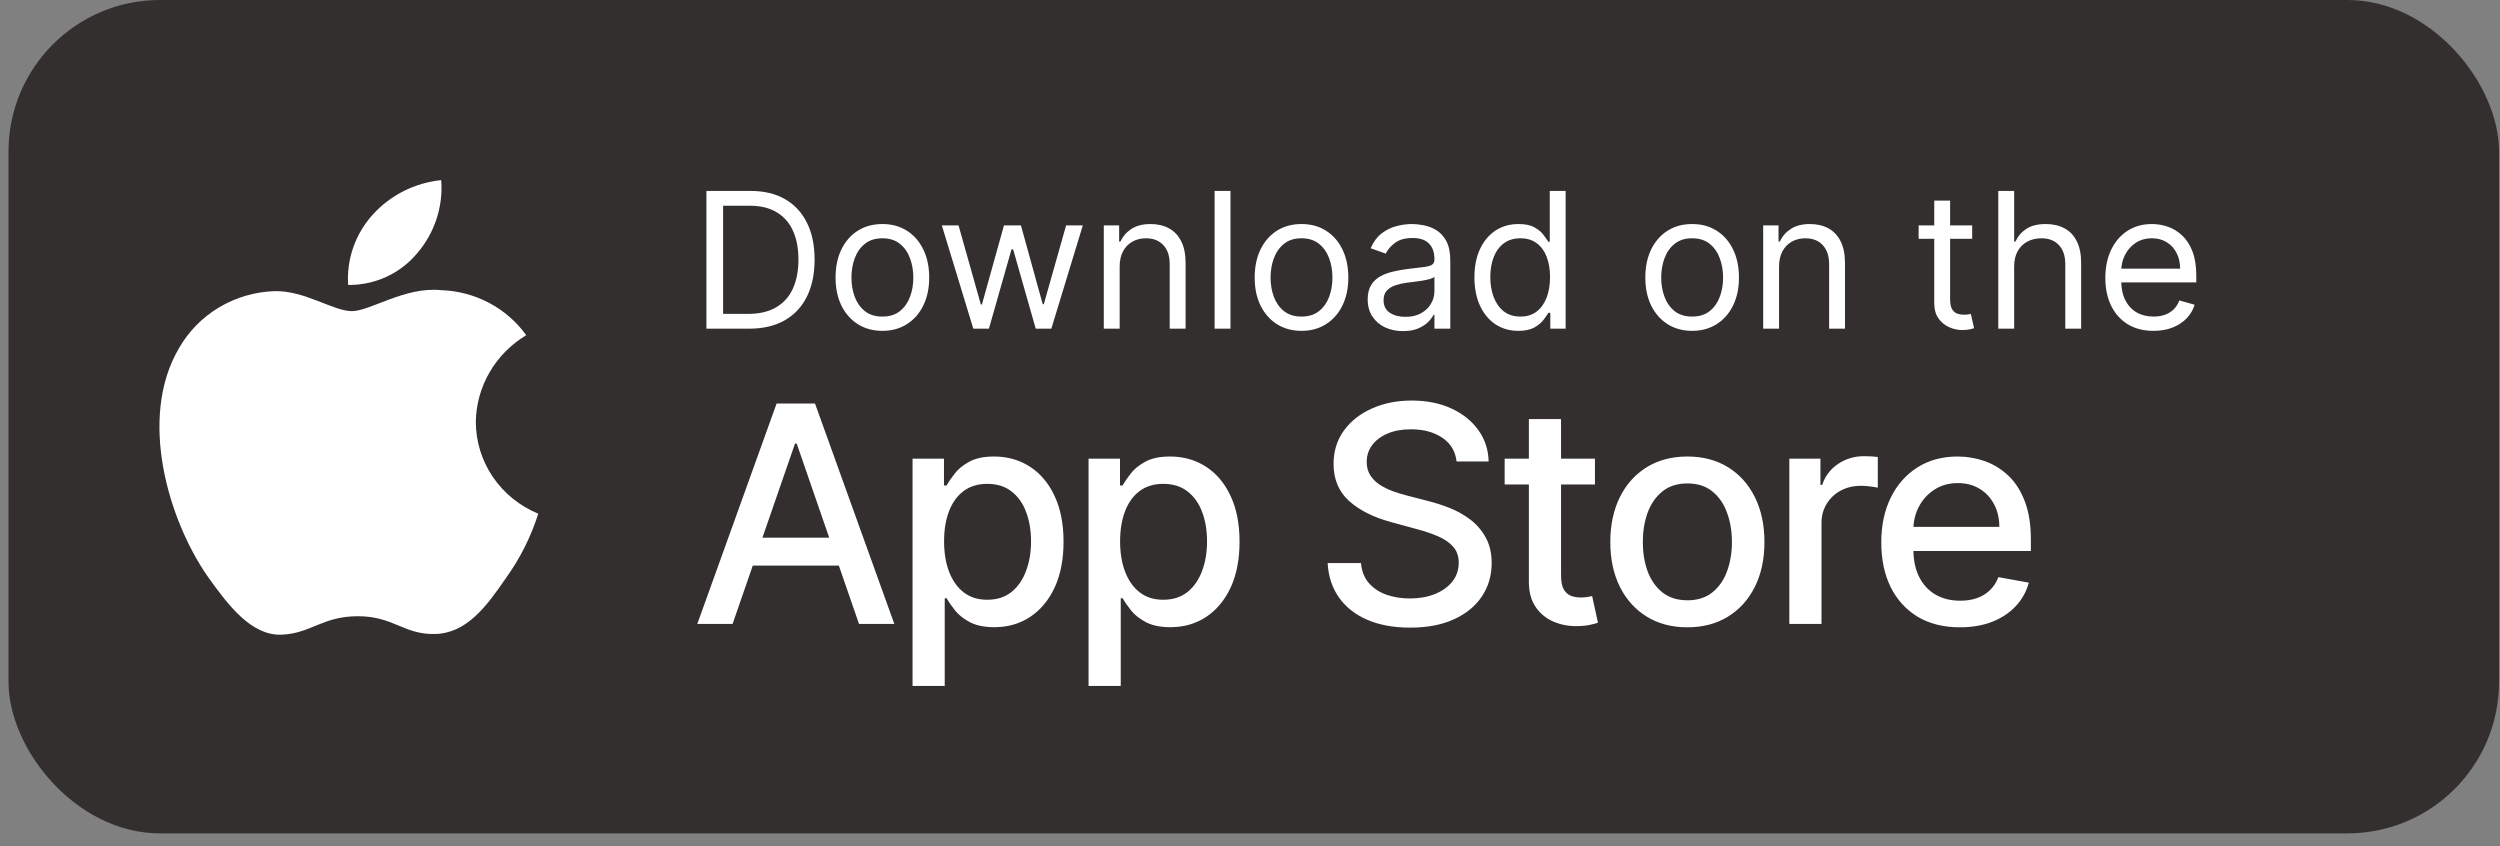 <svg width="127" height="43" viewBox="0 0 127 43" fill="none" xmlns="http://www.w3.org/2000/svg">
<rect x="0" y="0" width="127" height="43" fill="#808080" stroke="none"/>
<rect x="0.432" width="126.519" height="42.335" rx="7.697" fill="#332F2F"/>
<path d="M24.172 21.431C24.184 20.546 24.425 19.678 24.872 18.909C25.32 18.139 25.959 17.492 26.732 17.028C26.241 16.344 25.594 15.781 24.841 15.384C24.089 14.987 23.252 14.766 22.397 14.74C20.573 14.553 18.805 15.806 17.875 15.806C16.928 15.806 15.496 14.759 13.956 14.79C12.959 14.821 11.987 15.104 11.136 15.611C10.284 16.118 9.582 16.832 9.097 17.682C6.997 21.233 8.563 26.452 10.576 29.322C11.582 30.727 12.759 32.297 14.299 32.242C15.805 32.181 16.368 31.304 18.186 31.304C19.988 31.304 20.516 32.242 22.087 32.206C23.704 32.181 24.722 30.794 25.694 29.376C26.417 28.374 26.974 27.267 27.343 26.096C26.404 25.709 25.602 25.059 25.038 24.23C24.474 23.4 24.173 22.427 24.172 21.431Z" fill="white"/>
<path d="M21.202 12.853C22.084 11.82 22.518 10.492 22.413 9.151C21.066 9.289 19.822 9.918 18.929 10.911C18.492 11.396 18.157 11.961 17.944 12.573C17.731 13.184 17.643 13.831 17.686 14.476C18.36 14.482 19.026 14.34 19.635 14.059C20.244 13.778 20.78 13.365 21.202 12.853Z" fill="white"/>
<path d="M38.046 16.697H35.886V9.7H38.142C38.82 9.7 39.401 9.84 39.884 10.12C40.367 10.398 40.737 10.798 40.995 11.319C41.252 11.839 41.381 12.46 41.381 13.185C41.381 13.914 41.251 14.541 40.991 15.068C40.731 15.591 40.353 15.995 39.857 16.277C39.36 16.557 38.757 16.697 38.046 16.697ZM36.734 15.946H37.991C38.57 15.946 39.049 15.834 39.43 15.611C39.81 15.387 40.094 15.07 40.28 14.657C40.467 14.245 40.561 13.754 40.561 13.185C40.561 12.62 40.468 12.134 40.284 11.726C40.099 11.316 39.824 11.002 39.457 10.783C39.09 10.562 38.633 10.451 38.087 10.451H36.734V15.946ZM44.825 16.807C44.351 16.807 43.935 16.694 43.578 16.468C43.222 16.243 42.944 15.927 42.744 15.522C42.546 15.116 42.447 14.643 42.447 14.101C42.447 13.554 42.546 13.077 42.744 12.669C42.944 12.261 43.222 11.944 43.578 11.719C43.935 11.493 44.351 11.381 44.825 11.381C45.298 11.381 45.713 11.493 46.068 11.719C46.426 11.944 46.704 12.261 46.902 12.669C47.103 13.077 47.203 13.554 47.203 14.101C47.203 14.643 47.103 15.116 46.902 15.522C46.704 15.927 46.426 16.243 46.068 16.468C45.713 16.694 45.298 16.807 44.825 16.807ZM44.825 16.082C45.185 16.082 45.481 15.99 45.713 15.806C45.945 15.621 46.117 15.378 46.229 15.078C46.341 14.777 46.397 14.451 46.397 14.101C46.397 13.75 46.341 13.423 46.229 13.12C46.117 12.817 45.945 12.572 45.713 12.385C45.481 12.198 45.185 12.105 44.825 12.105C44.465 12.105 44.169 12.198 43.936 12.385C43.704 12.572 43.532 12.817 43.42 13.12C43.309 13.423 43.253 13.75 43.253 14.101C43.253 14.451 43.309 14.777 43.42 15.078C43.532 15.378 43.704 15.621 43.936 15.806C44.169 15.99 44.465 16.082 44.825 16.082ZM49.444 16.697L47.845 11.449H48.693L49.827 15.467H49.882L51.002 11.449H51.863L52.97 15.454H53.025L54.159 11.449H55.007L53.408 16.697H52.615L51.467 12.665H51.385L50.237 16.697H49.444ZM56.879 13.54V16.697H56.073V11.449H56.852V12.269H56.92C57.043 12.003 57.23 11.789 57.48 11.627C57.731 11.463 58.054 11.381 58.451 11.381C58.806 11.381 59.117 11.454 59.384 11.599C59.65 11.743 59.858 11.962 60.005 12.255C60.154 12.547 60.228 12.916 60.228 13.363V16.697H59.421V13.417C59.421 13.005 59.314 12.684 59.1 12.454C58.886 12.221 58.592 12.105 58.218 12.105C57.961 12.105 57.731 12.161 57.528 12.273C57.328 12.384 57.17 12.547 57.053 12.761C56.937 12.975 56.879 13.235 56.879 13.54ZM62.508 9.7V16.697H61.701V9.7H62.508ZM66.116 16.807C65.643 16.807 65.227 16.694 64.869 16.468C64.514 16.243 64.236 15.927 64.036 15.522C63.837 15.116 63.738 14.643 63.738 14.101C63.738 13.554 63.837 13.077 64.036 12.669C64.236 12.261 64.514 11.944 64.869 11.719C65.227 11.493 65.643 11.381 66.116 11.381C66.59 11.381 67.005 11.493 67.36 11.719C67.718 11.944 67.996 12.261 68.194 12.669C68.394 13.077 68.495 13.554 68.495 14.101C68.495 14.643 68.394 15.116 68.194 15.522C67.996 15.927 67.718 16.243 67.36 16.468C67.005 16.694 66.59 16.807 66.116 16.807ZM66.116 16.082C66.476 16.082 66.772 15.99 67.005 15.806C67.237 15.621 67.409 15.378 67.521 15.078C67.632 14.777 67.688 14.451 67.688 14.101C67.688 13.75 67.632 13.423 67.521 13.12C67.409 12.817 67.237 12.572 67.005 12.385C66.772 12.198 66.476 12.105 66.116 12.105C65.757 12.105 65.46 12.198 65.228 12.385C64.996 12.572 64.824 12.817 64.712 13.12C64.6 13.423 64.545 13.75 64.545 14.101C64.545 14.451 64.6 14.777 64.712 15.078C64.824 15.378 64.996 15.621 65.228 15.806C65.46 15.99 65.757 16.082 66.116 16.082ZM71.27 16.82C70.937 16.82 70.635 16.758 70.364 16.632C70.093 16.505 69.878 16.321 69.719 16.082C69.559 15.841 69.479 15.549 69.479 15.207C69.479 14.907 69.539 14.663 69.657 14.476C69.775 14.287 69.934 14.139 70.132 14.032C70.33 13.925 70.549 13.845 70.788 13.793C71.029 13.738 71.272 13.695 71.516 13.663C71.835 13.622 72.093 13.591 72.291 13.571C72.492 13.548 72.638 13.511 72.729 13.458C72.822 13.406 72.869 13.315 72.869 13.185V13.158C72.869 12.82 72.777 12.558 72.592 12.372C72.41 12.185 72.133 12.091 71.762 12.091C71.377 12.091 71.075 12.176 70.856 12.344C70.638 12.513 70.484 12.693 70.395 12.884L69.63 12.611C69.766 12.292 69.949 12.044 70.176 11.866C70.406 11.686 70.657 11.561 70.928 11.49C71.201 11.417 71.47 11.381 71.734 11.381C71.903 11.381 72.097 11.401 72.315 11.442C72.536 11.481 72.749 11.562 72.954 11.685C73.162 11.808 73.334 11.993 73.47 12.242C73.607 12.49 73.675 12.823 73.675 13.239V16.697H72.869V15.987H72.828C72.773 16.101 72.682 16.222 72.555 16.352C72.427 16.482 72.257 16.593 72.045 16.684C71.834 16.775 71.575 16.82 71.27 16.82ZM71.393 16.096C71.712 16.096 71.981 16.033 72.199 15.908C72.42 15.783 72.586 15.621 72.698 15.423C72.812 15.225 72.869 15.016 72.869 14.797V14.059C72.835 14.101 72.76 14.138 72.643 14.172C72.529 14.204 72.397 14.233 72.247 14.258C72.099 14.28 71.954 14.301 71.813 14.319C71.674 14.335 71.561 14.349 71.475 14.36C71.265 14.387 71.069 14.432 70.887 14.493C70.707 14.553 70.561 14.643 70.45 14.763C70.34 14.882 70.286 15.043 70.286 15.248C70.286 15.529 70.389 15.741 70.597 15.884C70.806 16.025 71.072 16.096 71.393 16.096ZM77.129 16.807C76.691 16.807 76.305 16.696 75.971 16.475C75.636 16.252 75.374 15.938 75.185 15.532C74.996 15.124 74.901 14.643 74.901 14.087C74.901 13.536 74.996 13.057 75.185 12.652C75.374 12.246 75.637 11.933 75.974 11.712C76.311 11.491 76.701 11.381 77.142 11.381C77.484 11.381 77.754 11.438 77.952 11.552C78.153 11.663 78.305 11.791 78.41 11.934C78.517 12.075 78.6 12.192 78.659 12.283H78.728V9.7H79.534V16.697H78.755V15.891H78.659C78.6 15.987 78.516 16.107 78.407 16.253C78.297 16.397 78.141 16.525 77.939 16.639C77.736 16.751 77.466 16.807 77.129 16.807ZM77.238 16.082C77.561 16.082 77.835 15.998 78.058 15.829C78.281 15.659 78.451 15.423 78.567 15.122C78.683 14.819 78.742 14.47 78.742 14.073C78.742 13.681 78.684 13.339 78.571 13.045C78.457 12.749 78.288 12.518 78.065 12.354C77.842 12.188 77.566 12.105 77.238 12.105C76.896 12.105 76.612 12.193 76.384 12.368C76.158 12.541 75.989 12.777 75.875 13.075C75.763 13.372 75.707 13.704 75.707 14.073C75.707 14.447 75.764 14.786 75.878 15.091C75.994 15.394 76.165 15.636 76.391 15.816C76.618 15.993 76.901 16.082 77.238 16.082ZM85.961 16.807C85.487 16.807 85.072 16.694 84.714 16.468C84.359 16.243 84.081 15.927 83.88 15.522C83.682 15.116 83.583 14.643 83.583 14.101C83.583 13.554 83.682 13.077 83.88 12.669C84.081 12.261 84.359 11.944 84.714 11.719C85.072 11.493 85.487 11.381 85.961 11.381C86.435 11.381 86.85 11.493 87.205 11.719C87.562 11.944 87.84 12.261 88.038 12.669C88.239 13.077 88.339 13.554 88.339 14.101C88.339 14.643 88.239 15.116 88.038 15.522C87.84 15.927 87.562 16.243 87.205 16.468C86.85 16.694 86.435 16.807 85.961 16.807ZM85.961 16.082C86.321 16.082 86.617 15.99 86.85 15.806C87.082 15.621 87.254 15.378 87.365 15.078C87.477 14.777 87.533 14.451 87.533 14.101C87.533 13.75 87.477 13.423 87.365 13.12C87.254 12.817 87.082 12.572 86.85 12.385C86.617 12.198 86.321 12.105 85.961 12.105C85.601 12.105 85.305 12.198 85.073 12.385C84.84 12.572 84.668 12.817 84.557 13.12C84.445 13.423 84.389 13.75 84.389 14.101C84.389 14.451 84.445 14.777 84.557 15.078C84.668 15.378 84.84 15.621 85.073 15.806C85.305 15.99 85.601 16.082 85.961 16.082ZM90.376 13.54V16.697H89.57V11.449H90.349V12.269H90.418C90.54 12.003 90.727 11.789 90.978 11.627C91.228 11.463 91.552 11.381 91.948 11.381C92.304 11.381 92.615 11.454 92.881 11.599C93.147 11.743 93.355 11.962 93.503 12.255C93.651 12.547 93.725 12.916 93.725 13.363V16.697H92.919V13.417C92.919 13.005 92.811 12.684 92.597 12.454C92.383 12.221 92.089 12.105 91.716 12.105C91.459 12.105 91.228 12.161 91.026 12.273C90.825 12.384 90.667 12.547 90.551 12.761C90.435 12.975 90.376 13.235 90.376 13.54ZM100.187 11.449V12.132H97.467V11.449H100.187ZM98.26 10.192H99.066V15.194C99.066 15.422 99.099 15.592 99.165 15.706C99.234 15.818 99.32 15.893 99.425 15.932C99.532 15.968 99.645 15.987 99.763 15.987C99.852 15.987 99.925 15.982 99.982 15.973C100.039 15.961 100.084 15.952 100.119 15.946L100.283 16.67C100.228 16.69 100.152 16.711 100.054 16.731C99.956 16.754 99.832 16.766 99.681 16.766C99.454 16.766 99.23 16.717 99.012 16.619C98.795 16.521 98.615 16.372 98.472 16.171C98.331 15.971 98.26 15.718 98.26 15.413V10.192ZM102.319 13.54V16.697H101.513V9.7H102.319V12.269H102.387C102.51 11.998 102.695 11.783 102.941 11.623C103.189 11.462 103.519 11.381 103.932 11.381C104.289 11.381 104.603 11.453 104.871 11.596C105.14 11.737 105.349 11.955 105.497 12.249C105.647 12.54 105.722 12.912 105.722 13.363V16.697H104.916V13.417C104.916 13 104.808 12.678 104.591 12.45C104.377 12.22 104.08 12.105 103.699 12.105C103.435 12.105 103.198 12.161 102.989 12.273C102.781 12.384 102.617 12.547 102.497 12.761C102.378 12.975 102.319 13.235 102.319 13.54ZM109.398 16.807C108.892 16.807 108.456 16.695 108.089 16.472C107.725 16.246 107.443 15.932 107.245 15.529C107.049 15.123 106.951 14.652 106.951 14.114C106.951 13.577 107.049 13.103 107.245 12.693C107.443 12.28 107.719 11.959 108.072 11.729C108.427 11.497 108.842 11.381 109.316 11.381C109.589 11.381 109.859 11.426 110.126 11.517C110.392 11.608 110.635 11.757 110.853 11.962C111.072 12.164 111.246 12.433 111.376 12.768C111.506 13.103 111.571 13.515 111.571 14.005V14.347H107.525V13.649H110.751C110.751 13.353 110.692 13.089 110.573 12.857C110.457 12.624 110.291 12.441 110.074 12.307C109.86 12.172 109.607 12.105 109.316 12.105C108.995 12.105 108.717 12.185 108.482 12.344C108.25 12.502 108.071 12.707 107.946 12.959C107.82 13.212 107.758 13.483 107.758 13.773V14.237C107.758 14.633 107.826 14.97 107.963 15.245C108.102 15.518 108.294 15.727 108.54 15.87C108.786 16.012 109.072 16.082 109.398 16.082C109.61 16.082 109.801 16.053 109.972 15.993C110.145 15.932 110.294 15.841 110.419 15.72C110.545 15.597 110.641 15.444 110.71 15.262L111.489 15.481C111.407 15.745 111.269 15.977 111.075 16.178C110.882 16.376 110.643 16.531 110.358 16.643C110.073 16.752 109.753 16.807 109.398 16.807Z" fill="white"/>
<path d="M37.215 31.697H35.422L39.451 20.501H41.403L45.432 31.697H43.638L40.473 22.535H40.386L37.215 31.697ZM37.516 27.313H43.332V28.734H37.516V27.313ZM46.358 34.846V23.3H47.954V24.661H48.091C48.185 24.486 48.322 24.284 48.501 24.055C48.679 23.825 48.927 23.625 49.244 23.453C49.561 23.278 49.98 23.191 50.502 23.191C51.179 23.191 51.784 23.362 52.316 23.705C52.849 24.047 53.266 24.541 53.568 25.186C53.874 25.831 54.028 26.608 54.028 27.515C54.028 28.423 53.876 29.201 53.574 29.849C53.271 30.495 52.856 30.992 52.327 31.342C51.799 31.688 51.196 31.861 50.518 31.861C50.008 31.861 49.59 31.776 49.266 31.604C48.945 31.433 48.694 31.233 48.511 31.003C48.329 30.773 48.189 30.569 48.091 30.391H47.992V34.846H46.358ZM47.959 27.499C47.959 28.089 48.045 28.607 48.216 29.051C48.388 29.496 48.635 29.844 48.96 30.096C49.284 30.343 49.681 30.467 50.152 30.467C50.64 30.467 51.048 30.338 51.376 30.079C51.704 29.817 51.952 29.461 52.12 29.013C52.291 28.565 52.377 28.06 52.377 27.499C52.377 26.945 52.293 26.447 52.125 26.006C51.961 25.565 51.713 25.217 51.382 24.962C51.054 24.707 50.644 24.579 50.152 24.579C49.678 24.579 49.277 24.701 48.949 24.946C48.624 25.19 48.379 25.531 48.211 25.968C48.043 26.405 47.959 26.916 47.959 27.499ZM55.299 34.846V23.3H56.896V24.661H57.032C57.127 24.486 57.264 24.284 57.442 24.055C57.621 23.825 57.869 23.625 58.186 23.453C58.503 23.278 58.922 23.191 59.443 23.191C60.121 23.191 60.726 23.362 61.258 23.705C61.79 24.047 62.208 24.541 62.51 25.186C62.816 25.831 62.969 26.608 62.969 27.515C62.969 28.423 62.818 29.201 62.516 29.849C62.213 30.495 61.798 30.992 61.269 31.342C60.741 31.688 60.138 31.861 59.46 31.861C58.949 31.861 58.532 31.776 58.208 31.604C57.887 31.433 57.636 31.233 57.453 31.003C57.271 30.773 57.131 30.569 57.032 30.391H56.934V34.846H55.299ZM56.901 27.499C56.901 28.089 56.987 28.607 57.158 29.051C57.329 29.496 57.577 29.844 57.902 30.096C58.226 30.343 58.623 30.467 59.093 30.467C59.582 30.467 59.99 30.338 60.318 30.079C60.646 29.817 60.894 29.461 61.062 29.013C61.233 28.565 61.318 28.06 61.318 27.499C61.318 26.945 61.235 26.447 61.067 26.006C60.903 25.565 60.655 25.217 60.323 24.962C59.995 24.707 59.585 24.579 59.093 24.579C58.62 24.579 58.219 24.701 57.891 24.946C57.566 25.19 57.32 25.531 57.153 25.968C56.985 26.405 56.901 26.916 56.901 27.499ZM73.993 23.442C73.935 22.925 73.695 22.524 73.272 22.24C72.849 21.952 72.317 21.808 71.675 21.808C71.216 21.808 70.819 21.881 70.484 22.026C70.148 22.169 69.888 22.365 69.702 22.617C69.52 22.865 69.429 23.147 69.429 23.464C69.429 23.73 69.491 23.96 69.615 24.153C69.742 24.346 69.908 24.508 70.112 24.64C70.32 24.767 70.542 24.875 70.779 24.962C71.016 25.046 71.244 25.115 71.462 25.17L72.556 25.454C72.913 25.542 73.279 25.66 73.654 25.809C74.03 25.959 74.378 26.156 74.699 26.4C75.019 26.644 75.278 26.947 75.475 27.307C75.675 27.668 75.776 28.1 75.776 28.603C75.776 29.237 75.612 29.8 75.284 30.292C74.959 30.784 74.487 31.172 73.868 31.457C73.252 31.741 72.507 31.883 71.632 31.883C70.793 31.883 70.068 31.75 69.456 31.484C68.844 31.218 68.364 30.841 68.018 30.352C67.672 29.86 67.481 29.277 67.444 28.603H69.139C69.172 29.008 69.303 29.345 69.532 29.614C69.766 29.88 70.063 30.079 70.424 30.21C70.788 30.338 71.187 30.402 71.621 30.402C72.098 30.402 72.523 30.327 72.895 30.177C73.27 30.024 73.565 29.813 73.78 29.543C73.995 29.27 74.103 28.951 74.103 28.587C74.103 28.255 74.008 27.983 73.819 27.772C73.633 27.561 73.379 27.386 73.059 27.247C72.742 27.109 72.383 26.987 71.982 26.881L70.659 26.52C69.762 26.276 69.051 25.917 68.527 25.443C68.005 24.969 67.745 24.343 67.745 23.563C67.745 22.918 67.92 22.354 68.27 21.873C68.62 21.392 69.093 21.019 69.691 20.753C70.289 20.483 70.963 20.348 71.714 20.348C72.472 20.348 73.141 20.481 73.72 20.747C74.303 21.013 74.763 21.38 75.098 21.846C75.433 22.309 75.608 22.841 75.623 23.442H73.993ZM81.023 23.3V24.612H76.436V23.3H81.023ZM77.667 21.288H79.301V29.232C79.301 29.549 79.349 29.788 79.443 29.948C79.538 30.105 79.66 30.212 79.81 30.27C79.963 30.325 80.129 30.352 80.307 30.352C80.438 30.352 80.553 30.343 80.651 30.325C80.75 30.307 80.826 30.292 80.881 30.281L81.176 31.632C81.082 31.668 80.947 31.705 80.772 31.741C80.597 31.781 80.378 31.803 80.116 31.807C79.686 31.814 79.285 31.737 78.913 31.577C78.541 31.417 78.241 31.169 78.011 30.834C77.781 30.498 77.667 30.077 77.667 29.571V21.288ZM85.719 31.867C84.931 31.867 84.244 31.686 83.658 31.326C83.071 30.965 82.615 30.46 82.291 29.811C81.967 29.163 81.804 28.404 81.804 27.537C81.804 26.666 81.967 25.904 82.291 25.252C82.615 24.599 83.071 24.093 83.658 23.732C84.244 23.371 84.931 23.191 85.719 23.191C86.506 23.191 87.193 23.371 87.78 23.732C88.366 24.093 88.822 24.599 89.146 25.252C89.471 25.904 89.633 26.666 89.633 27.537C89.633 28.404 89.471 29.163 89.146 29.811C88.822 30.46 88.366 30.965 87.78 31.326C87.193 31.686 86.506 31.867 85.719 31.867ZM85.724 30.495C86.234 30.495 86.657 30.36 86.992 30.09C87.328 29.82 87.576 29.461 87.736 29.013C87.9 28.565 87.982 28.071 87.982 27.532C87.982 26.996 87.9 26.504 87.736 26.055C87.576 25.604 87.328 25.241 86.992 24.968C86.657 24.694 86.234 24.558 85.724 24.558C85.21 24.558 84.784 24.694 84.445 24.968C84.11 25.241 83.86 25.604 83.696 26.055C83.535 26.504 83.455 26.996 83.455 27.532C83.455 28.071 83.535 28.565 83.696 29.013C83.86 29.461 84.11 29.82 84.445 30.09C84.784 30.36 85.21 30.495 85.724 30.495ZM90.898 31.697V23.3H92.478V24.634H92.565C92.718 24.182 92.988 23.827 93.374 23.568C93.764 23.306 94.205 23.174 94.697 23.174C94.799 23.174 94.92 23.178 95.058 23.185C95.2 23.193 95.311 23.202 95.392 23.213V24.776C95.326 24.758 95.209 24.738 95.042 24.716C94.874 24.691 94.707 24.678 94.539 24.678C94.153 24.678 93.808 24.76 93.506 24.924C93.207 25.084 92.97 25.308 92.795 25.596C92.62 25.881 92.532 26.205 92.532 26.569V31.697H90.898ZM99.565 31.867C98.738 31.867 98.025 31.69 97.427 31.337C96.833 30.979 96.374 30.478 96.05 29.833C95.729 29.184 95.569 28.424 95.569 27.553C95.569 26.693 95.729 25.935 96.05 25.279C96.374 24.623 96.826 24.111 97.406 23.743C97.989 23.375 98.67 23.191 99.45 23.191C99.924 23.191 100.383 23.269 100.828 23.426C101.272 23.583 101.672 23.829 102.025 24.164C102.379 24.499 102.657 24.935 102.861 25.471C103.066 26.003 103.168 26.649 103.168 27.411V27.991H96.493V26.766H101.566C101.566 26.336 101.478 25.955 101.303 25.624C101.128 25.288 100.882 25.024 100.565 24.831C100.252 24.638 99.884 24.541 99.461 24.541C99.002 24.541 98.601 24.654 98.258 24.88C97.919 25.102 97.657 25.394 97.471 25.755C97.289 26.112 97.198 26.5 97.198 26.919V27.876C97.198 28.437 97.296 28.915 97.493 29.308C97.694 29.702 97.972 30.003 98.329 30.21C98.687 30.414 99.104 30.516 99.581 30.516C99.891 30.516 100.174 30.473 100.429 30.385C100.684 30.294 100.904 30.159 101.09 29.981C101.276 29.802 101.418 29.582 101.517 29.319L103.064 29.598C102.94 30.054 102.718 30.453 102.397 30.795C102.08 31.134 101.681 31.398 101.2 31.588C100.722 31.774 100.177 31.867 99.565 31.867Z" fill="white"/>
</svg>
